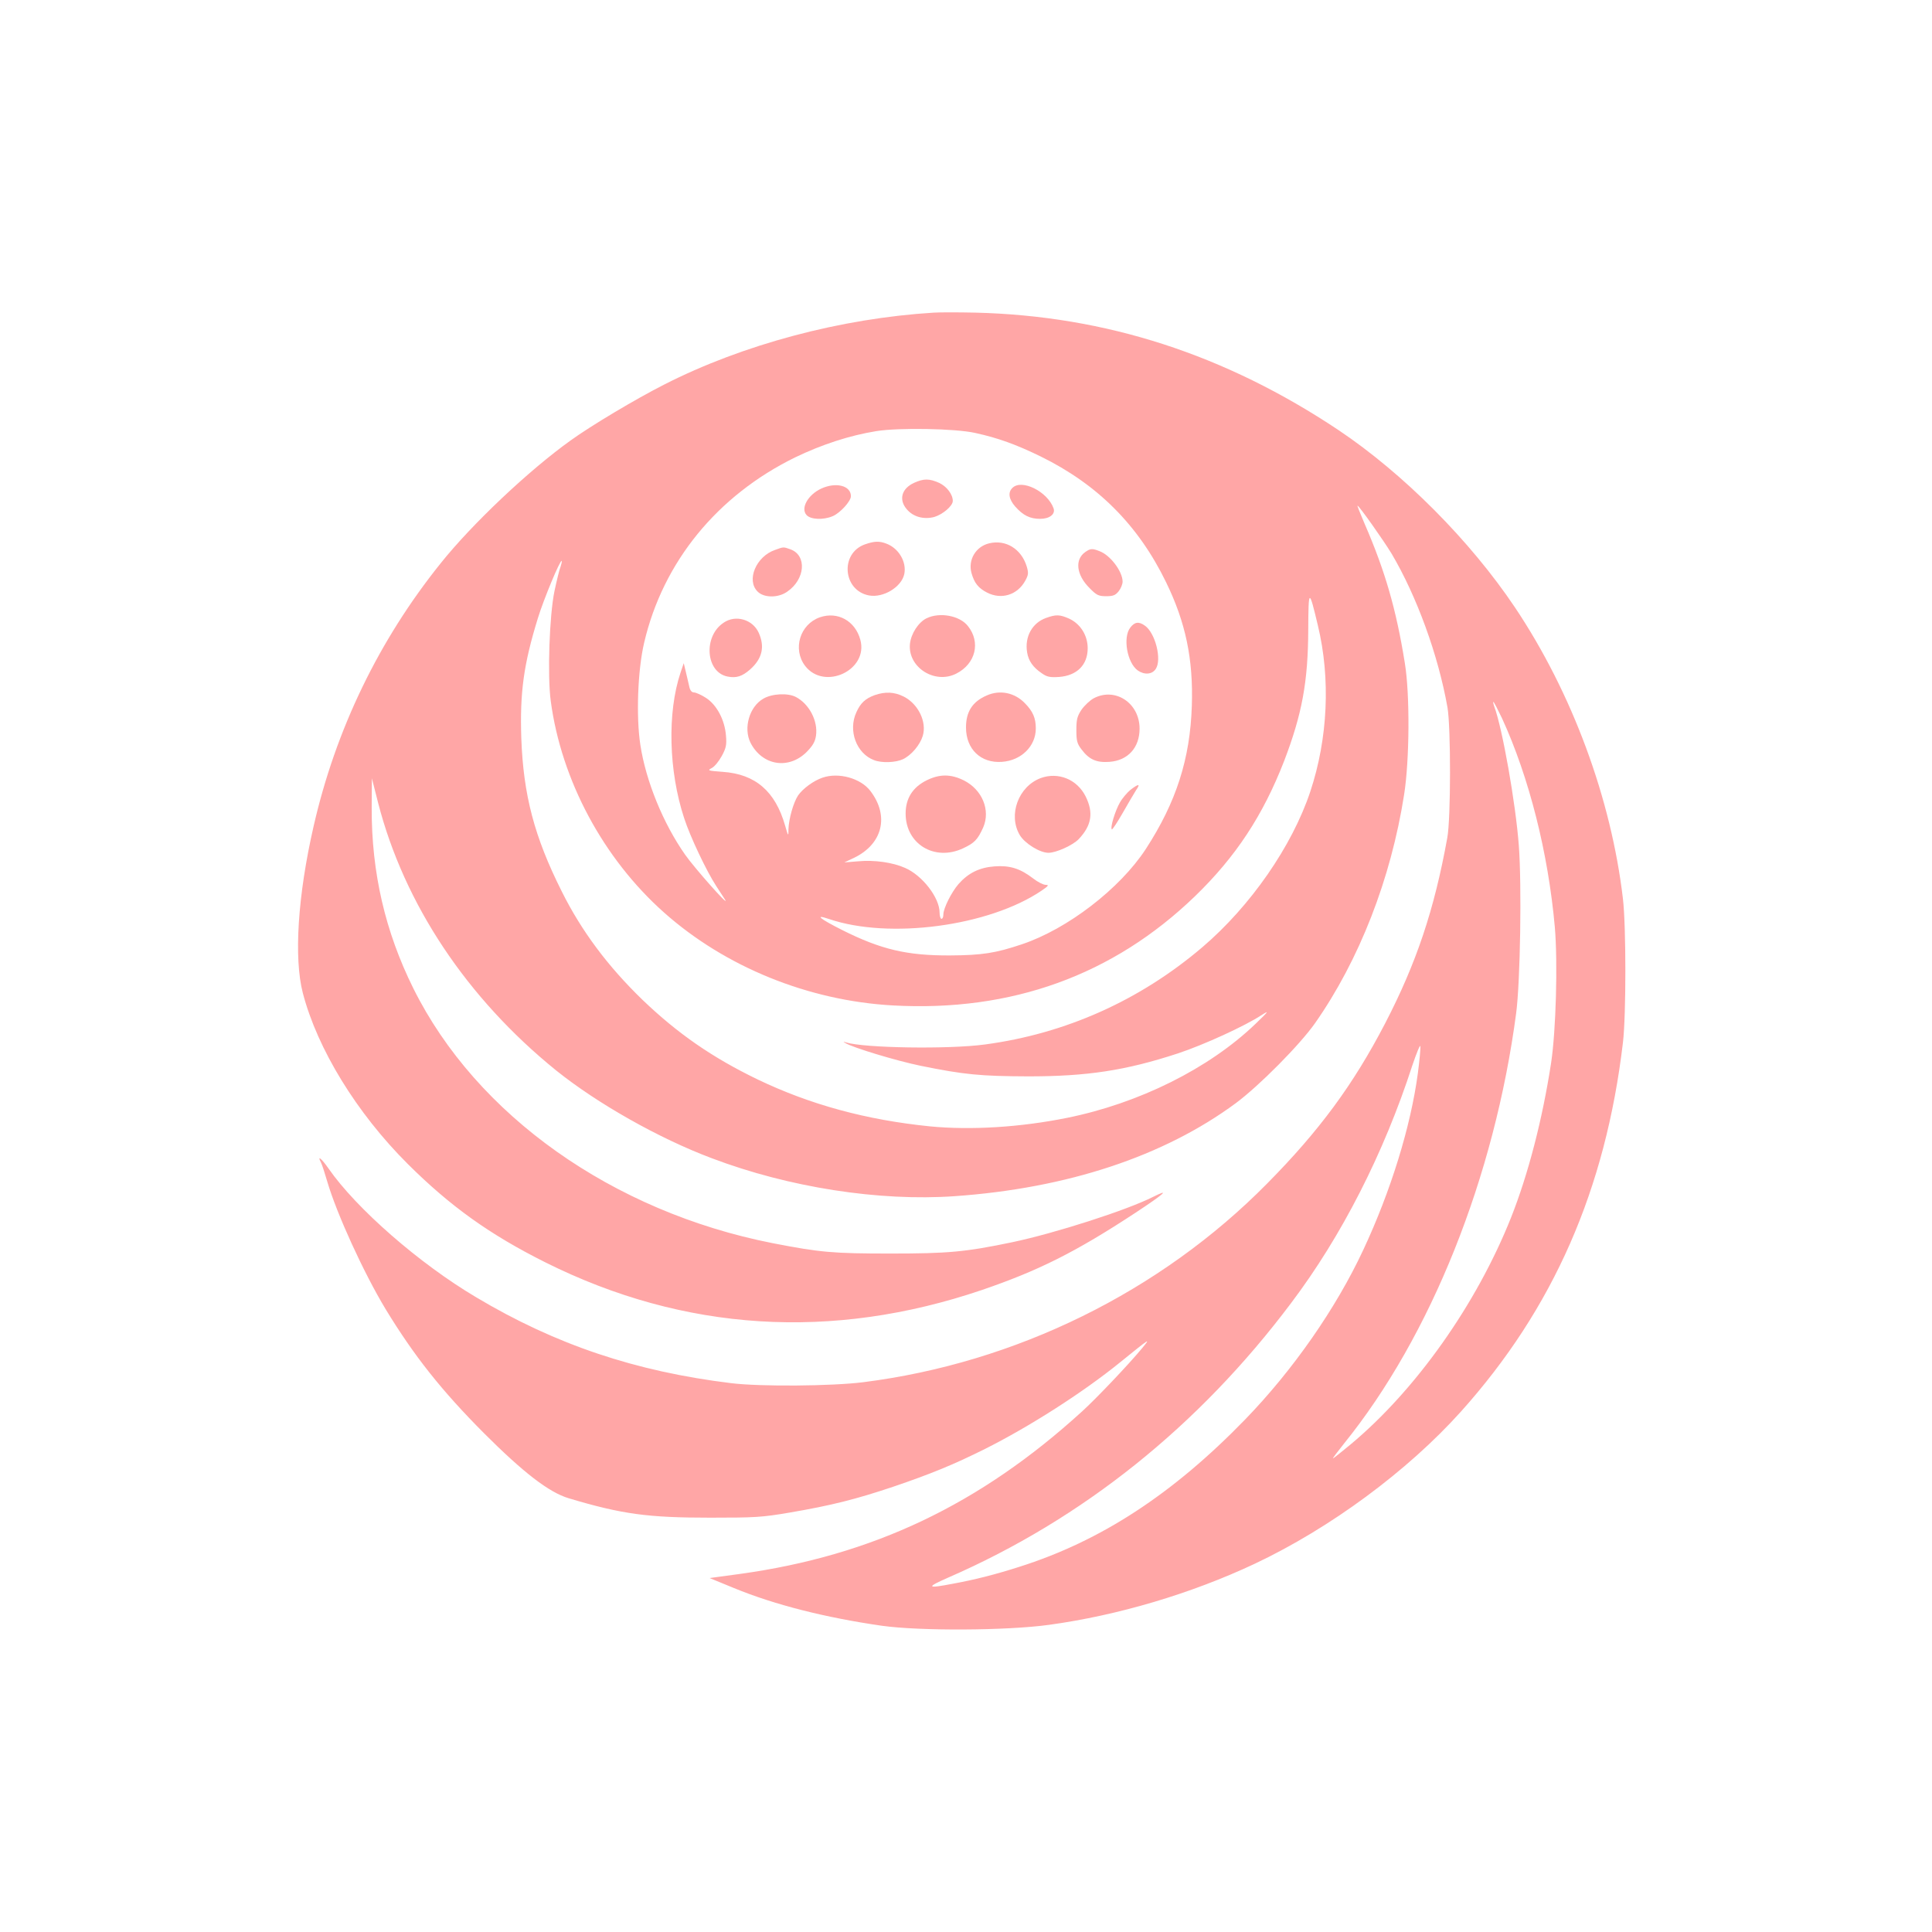 <?xml version="1.0" standalone="no"?>
<!DOCTYPE svg PUBLIC "-//W3C//DTD SVG 20010904//EN"
 "http://www.w3.org/TR/2001/REC-SVG-20010904/DTD/svg10.dtd">
<svg version="1.0" xmlns="http://www.w3.org/2000/svg"
 width="1024pt" height="1024pt" viewBox="0 0 1024 1024"
 preserveAspectRatio="xMidYMid meet">

<g transform="translate(0,1024) scale(0.1,-0.1)"
fill="#ffa6a6" stroke="none">
<path d="M4950 8583 c-492 -30 -1014 -169 -1431 -382 -148 -75 -386 -217 -494
-295 -221 -158 -522 -442 -689 -651 -328 -408 -557 -882 -674 -1395 -84 -367
-105 -698 -57 -883 77 -296 285 -636 556 -906 227 -226 436 -375 730 -522 735
-367 1519 -416 2314 -146 298 102 495 200 813 409 153 101 187 131 95 85 -140
-71 -520 -193 -748 -241 -249 -52 -341 -60 -645 -60 -305 0 -373 6 -625 55
-848 167 -1570 678 -1904 1350 -149 300 -222 613 -221 957 l1 157 33 -130
c138 -536 470 -1035 943 -1418 219 -176 546 -361 826 -466 409 -155 887 -229
1287 -201 597 42 1108 211 1490 493 125 93 339 309 420 424 234 334 402 764
472 1211 29 184 31 532 4 697 -46 287 -105 490 -215 743 -22 51 -38 92 -36 92
8 0 138 -184 181 -255 133 -225 247 -537 296 -815 18 -104 18 -588 -1 -690
-69 -382 -164 -665 -330 -985 -168 -323 -348 -568 -625 -848 -566 -574 -1333
-951 -2141 -1053 -167 -21 -546 -24 -700 -5 -507 62 -930 204 -1351 455 -302
179 -635 470 -783 683 -36 52 -62 73 -40 32 6 -12 21 -58 34 -103 50 -170 193
-483 309 -675 151 -248 296 -431 521 -657 209 -209 345 -314 449 -345 284 -85
420 -103 751 -103 237 0 274 2 420 27 223 38 353 71 552 138 197 67 319 117
483 199 234 117 519 299 715 458 162 131 166 134 119 77 -70 -85 -245 -269
-319 -336 -542 -494 -1111 -764 -1812 -861 l-162 -22 129 -53 c216 -89 486
-157 785 -200 200 -28 661 -26 885 5 365 50 753 165 1091 324 400 189 809 491
1092 806 490 546 767 1178 859 1957 17 143 17 615 0 760 -62 532 -270 1094
-572 1545 -238 355 -592 710 -935 940 -601 401 -1233 606 -1925 623 -91 2
-190 2 -220 0z m220 -638 c119 -26 216 -61 345 -124 302 -148 518 -364 665
-666 104 -213 145 -408 137 -655 -9 -283 -83 -512 -244 -760 -137 -210 -415
-424 -657 -505 -140 -47 -211 -58 -381 -59 -227 -1 -365 31 -572 135 -119 60
-149 85 -69 58 320 -109 848 -38 1126 150 37 25 41 31 23 31 -13 0 -43 15 -67
34 -69 53 -124 70 -205 64 -80 -6 -139 -35 -191 -94 -37 -43 -80 -128 -80
-161 0 -13 -4 -23 -10 -23 -5 0 -10 15 -10 33 0 79 -91 197 -183 237 -65 29
-163 43 -247 35 l-75 -6 51 24 c152 73 189 222 87 355 -51 67 -168 100 -254
70 -47 -16 -103 -57 -129 -94 -25 -38 -49 -123 -51 -179 0 -40 -1 -39 -18 20
-52 181 -157 272 -330 284 -79 6 -83 7 -59 20 15 7 38 36 53 63 23 42 27 59
23 107 -6 85 -49 165 -106 202 -25 16 -54 29 -64 29 -11 0 -20 10 -24 28 -3
15 -12 50 -18 77 l-12 50 -17 -50 c-71 -212 -63 -522 19 -771 32 -99 119 -282
170 -360 21 -32 43 -66 48 -74 23 -41 -166 173 -212 239 -117 166 -209 392
-238 583 -23 150 -14 396 20 541 100 429 388 781 801 983 141 68 288 116 430
139 120 19 420 14 525 -10z m-2199 -709 c-6 -14 -20 -72 -32 -128 -27 -129
-38 -447 -20 -583 56 -420 278 -835 601 -1122 324 -288 764 -467 1212 -492
629 -35 1168 160 1602 579 216 209 360 428 472 716 95 248 127 420 128 696 1
220 4 221 51 23 68 -282 53 -600 -40 -880 -96 -289 -317 -608 -573 -826 -330
-281 -724 -458 -1152 -515 -191 -26 -640 -19 -736 11 -15 5 -16 4 -4 -3 38
-24 269 -94 400 -121 231 -47 317 -55 570 -56 312 0 516 31 791 121 137 45
358 146 446 204 42 27 38 21 -34 -48 -245 -235 -616 -420 -998 -497 -248 -50
-509 -66 -726 -45 -337 34 -635 115 -914 249 -240 116 -422 242 -609 421 -184
178 -324 365 -429 576 -145 289 -203 510 -214 811 -8 242 12 391 88 637 30 98
118 310 126 303 2 -3 -1 -16 -6 -31z m4990 -803 c144 -314 245 -714 280 -1108
16 -189 6 -548 -20 -720 -46 -299 -121 -588 -212 -818 -183 -460 -505 -915
-852 -1204 -48 -40 -90 -73 -92 -73 -3 0 24 35 58 78 461 570 798 1413 913
2282 22 168 30 681 14 890 -17 225 -88 624 -130 735 -5 14 -7 25 -5 25 3 0 23
-39 46 -87z m-446 -1881 c-38 -284 -144 -626 -289 -936 -145 -311 -373 -638
-626 -899 -383 -395 -765 -645 -1199 -782 -125 -40 -235 -68 -350 -89 -140
-27 -145 -20 -24 33 711 310 1326 802 1815 1453 269 356 493 796 644 1262 22
65 41 111 42 101 2 -9 -4 -74 -13 -143z"/>
<path d="M4845 7681 c-66 -30 -83 -89 -39 -140 33 -40 90 -56 146 -41 44 13
98 58 98 85 0 35 -32 77 -73 96 -52 23 -81 23 -132 0z"/>
<path d="M4354 7651 c-72 -33 -112 -105 -79 -141 22 -24 89 -27 138 -6 39 16
97 79 97 106 0 56 -78 76 -156 41z"/>
<path d="M5366 7654 c-25 -24 -19 -60 15 -99 42 -47 78 -65 132 -65 50 0 82
25 71 56 -32 89 -169 157 -218 108z"/>
<path d="M4585 7355 c-134 -47 -118 -245 21 -271 76 -14 173 45 187 114 13 64
-30 137 -96 161 -37 14 -63 13 -112 -4z"/>
<path d="M5242 7360 c-70 -17 -112 -87 -93 -157 15 -53 36 -80 83 -104 76 -39
161 -12 202 63 17 31 18 41 8 75 -28 93 -111 145 -200 123z"/>
<path d="M4107 7325 c-100 -35 -152 -160 -92 -220 33 -34 108 -35 156 -2 98
66 107 195 17 226 -37 13 -34 13 -81 -4z"/>
<path d="M5752 7314 c-57 -40 -47 -122 23 -191 37 -38 48 -43 88 -43 37 0 49
5 66 26 12 15 21 38 21 51 0 54 -65 141 -123 162 -38 15 -48 14 -75 -5z"/>
<path d="M4345 6968 c-105 -37 -145 -168 -78 -257 102 -133 337 -23 293 138
-27 100 -120 152 -215 119z"/>
<path d="M4911 6963 c-43 -21 -82 -81 -88 -135 -13 -124 131 -217 246 -158
102 52 130 166 61 252 -43 55 -149 75 -219 41z"/>
<path d="M5545 6965 c-74 -26 -115 -100 -101 -183 7 -44 31 -79 77 -110 28
-20 44 -23 92 -20 95 7 152 64 152 152 0 68 -38 129 -98 157 -50 22 -69 23
-122 4z"/>
<path d="M3836 6940 c-110 -72 -96 -264 21 -286 46 -9 77 1 119 38 64 57 79
120 45 195 -32 70 -122 96 -185 53z"/>
<path d="M5991 6914 c-41 -52 -17 -188 40 -228 35 -24 76 -21 95 9 33 50 -3
191 -58 229 -32 23 -54 20 -77 -10z"/>
<path d="M4637 6556 c-50 -18 -76 -42 -98 -91 -45 -97 0 -219 94 -254 41 -16
114 -13 153 5 45 22 90 75 105 124 22 74 -24 169 -101 208 -50 25 -97 27 -153
8z"/>
<path d="M5230 6554 c-76 -33 -110 -86 -110 -170 0 -115 79 -190 190 -182 103
7 180 83 180 177 0 55 -15 90 -58 134 -54 56 -132 72 -202 41z"/>
<path d="M4046 6537 c-74 -42 -107 -156 -68 -234 62 -121 202 -144 298 -48 32
33 44 53 49 86 11 78 -36 168 -107 205 -42 22 -126 18 -172 -9z"/>
<path d="M5797 6539 c-20 -11 -49 -38 -65 -61 -23 -35 -27 -52 -27 -108 0 -57
4 -72 28 -103 40 -53 79 -70 147 -65 98 7 160 75 160 176 0 136 -129 221 -243
161z"/>
<path d="M4911 6104 c-74 -37 -111 -96 -111 -176 0 -162 154 -255 305 -184 60
28 77 46 106 110 40 92 -5 201 -103 250 -69 34 -128 34 -197 0z"/>
<path d="M5516 6116 c-118 -44 -174 -195 -111 -302 26 -44 106 -94 152 -94 41
0 129 40 160 72 69 73 80 140 37 227 -45 90 -145 131 -238 97z"/>
<path d="M5992 6054 c-17 -14 -43 -44 -56 -67 -25 -43 -53 -134 -43 -143 2 -3
29 37 58 88 29 51 61 105 71 121 24 34 13 34 -30 1z"/>
</g>
</svg>
